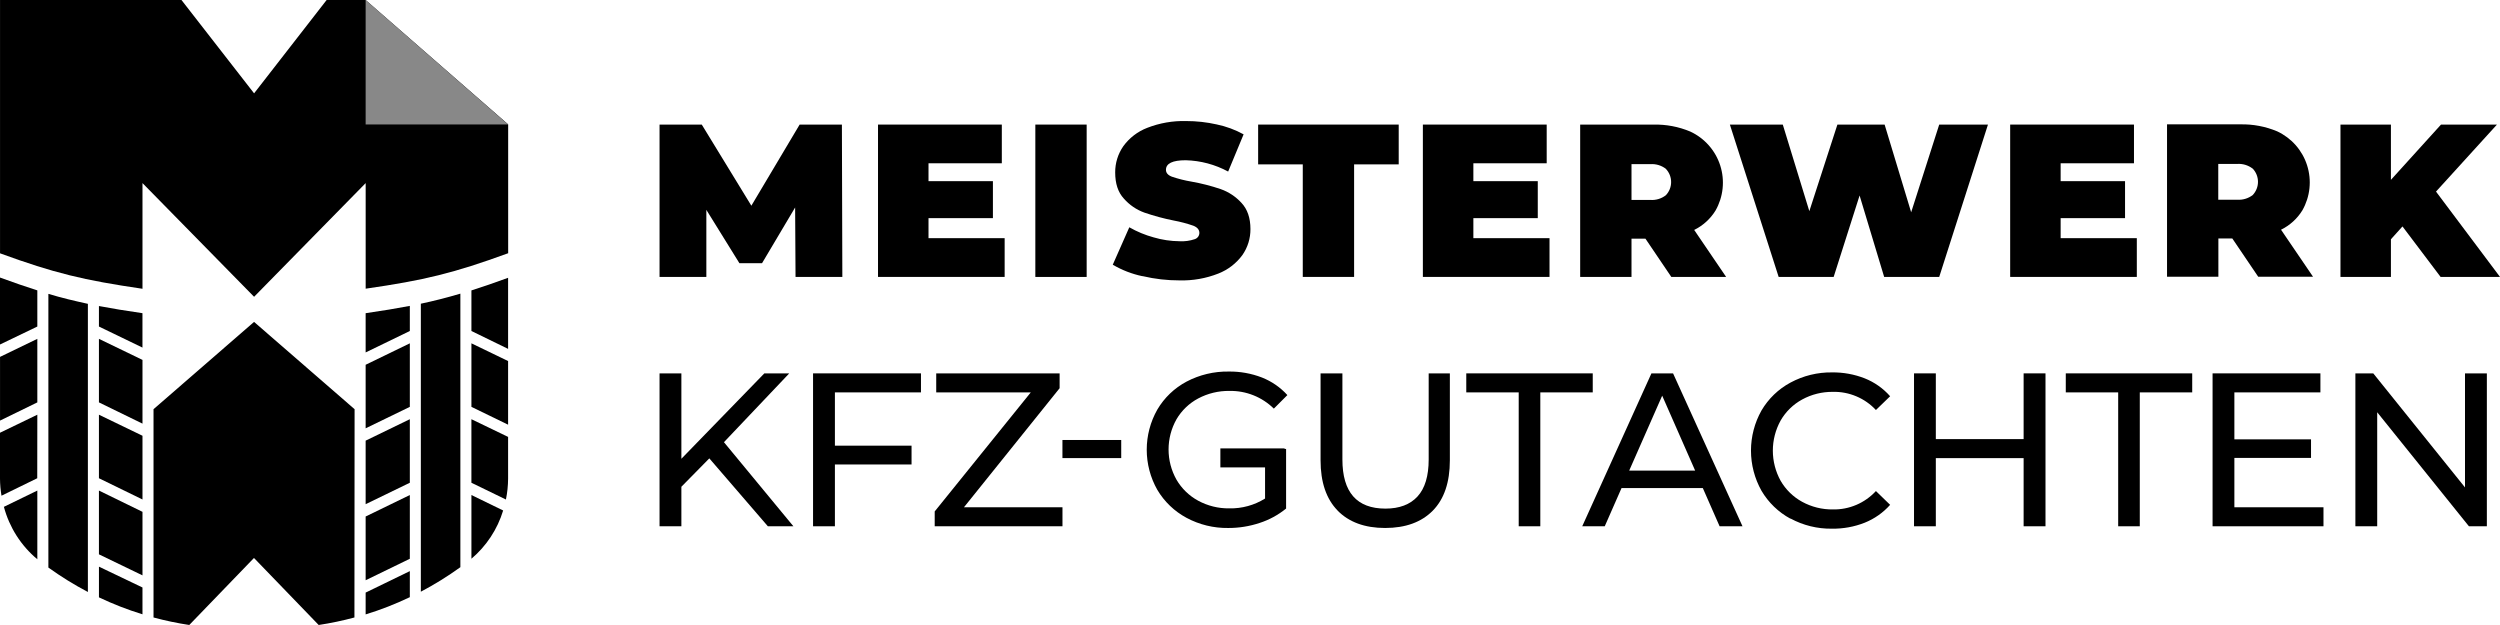 <svg width="352" height="88" viewBox="0 0 176 44" fill="none" xmlns="http://www.w3.org/2000/svg">
    <path d="M25.739 0H22.995L17.888 6.571L12.775 0H0.002V17.833C3.84 19.235 5.875 19.721 10.031 20.33V12.89L17.888 20.894L25.743 12.89V20.324C29.889 19.726 31.934 19.229 35.775 17.827V8.759L25.739 0Z" fill="#000000"/>
    <path d="M25.741 0V8.763H35.771L25.741 0Z" fill="#888888"/>
    <path d="M35.77 30.758L33.187 29.512V33.985L35.617 35.166C35.716 34.682 35.767 34.191 35.77 33.697V30.758Z" fill="black"/>
    <path d="M35.422 35.938L33.188 34.85V39.335C34.243 38.441 35.019 37.262 35.422 35.938Z" fill="black"/>
    <path d="M29.627 41.656C30.594 41.146 31.524 40.569 32.41 39.93V20.672C31.475 20.949 30.579 21.18 29.627 21.381V41.656Z" fill="black"/>
    <path d="M28.852 23.302V21.535C27.922 21.713 26.922 21.877 25.741 22.049V24.812L28.852 23.302Z" fill="black"/>
    <path d="M33.188 24.17V28.643L35.77 29.898V25.418L33.188 24.17Z" fill="black"/>
    <path d="M33.188 23.302L35.77 24.561V19.557C34.818 19.903 33.979 20.197 33.188 20.446V23.302Z" fill="black"/>
    <path d="M25.741 40.85L28.852 39.337V34.85L25.741 36.362V40.85Z" fill="black"/>
    <path d="M25.741 41.718V43.255C26.807 42.928 27.846 42.522 28.852 42.041V40.207L25.741 41.718Z" fill="black"/>
    <path d="M28.852 28.643V24.17L25.741 25.68V29.484V29.482V30.154L28.852 28.643Z" fill="black"/>
    <path d="M28.852 29.512L25.741 31.022V35.495L28.852 33.985V29.512Z" fill="black"/>
    <path d="M24.963 28.807L17.886 22.662L10.808 28.807V43.47C11.636 43.694 12.476 43.87 13.325 43.999L17.88 39.281L22.435 43.999C23.284 43.87 24.124 43.694 24.952 43.47L24.963 28.807Z" fill="black"/>
    <path d="M10.029 22.048C8.869 21.881 7.881 21.719 6.965 21.545V22.988L10.029 24.47V22.048Z" fill="black"/>
    <path d="M6.965 39.025L10.031 40.506V36.033L6.965 34.535V39.025Z" fill="black"/>
    <path d="M10.031 25.337L6.965 23.855V28.328L10.031 29.824V25.337Z" fill="black"/>
    <path d="M2.628 23.855L0.002 25.125V29.61L2.628 28.328V23.855Z" fill="black"/>
    <path d="M6.966 39.893V42.054C7.957 42.526 8.981 42.924 10.03 43.247V41.359L6.966 39.893Z" fill="black"/>
    <path d="M2.628 22.988V20.443C1.825 20.189 0.969 19.892 0 19.539V24.253L2.628 22.988Z" fill="black"/>
    <path d="M2.628 39.373V34.535L0.274 35.681C0.658 37.126 1.48 38.416 2.628 39.373Z" fill="black"/>
    <path d="M2.628 29.195L0 30.465V33.694C0.003 34.097 0.038 34.5 0.105 34.898L2.622 33.668L2.628 29.195Z" fill="black"/>
    <path d="M10.031 30.677L6.965 29.195V33.668L10.031 35.164V30.677Z" fill="black"/>
    <path d="M6.187 21.39C5.235 21.181 4.337 20.971 3.406 20.688V39.956C4.292 40.593 5.221 41.168 6.187 41.676V21.39Z" fill="black"/>
    <path d="M56.006 19.495L55.977 14.606L53.647 18.53H52.055L49.727 14.774V19.495H46.432V8.77H49.404L52.896 14.482L56.295 8.77H59.27L59.301 19.495H56.006Z" fill="#000000"/>
    <path d="M70.727 16.767V19.495H61.812V8.77H70.528V11.495H65.367V12.754H69.901V15.357H65.367V16.767H70.727Z" fill="#000000"/>
    <path d="M76.501 8.77H72.888V19.497H76.501V8.77Z" fill="#000000"/>
    <path d="M80.417 19.442C79.686 19.287 78.984 19.015 78.339 18.636L79.503 16.001C80.043 16.309 80.619 16.549 81.219 16.712C81.811 16.887 82.424 16.978 83.041 16.983C83.405 17.004 83.77 16.954 84.115 16.836C84.207 16.806 84.288 16.747 84.346 16.669C84.403 16.59 84.435 16.495 84.436 16.398C84.436 16.173 84.295 16.006 84.016 15.892C83.564 15.735 83.101 15.612 82.63 15.525C81.929 15.386 81.238 15.199 80.562 14.967C80.008 14.766 79.513 14.428 79.123 13.985C78.704 13.532 78.509 12.915 78.509 12.139C78.505 11.482 78.703 10.839 79.077 10.299C79.503 9.71 80.091 9.258 80.77 8.998C81.638 8.66 82.565 8.498 83.496 8.522C84.225 8.521 84.952 8.601 85.663 8.761C86.323 8.899 86.959 9.133 87.55 9.458L86.462 12.078C85.543 11.581 84.52 11.308 83.475 11.281C82.547 11.281 82.083 11.506 82.083 11.956C82.083 12.166 82.219 12.332 82.502 12.439C82.947 12.59 83.402 12.705 83.865 12.783C84.567 12.906 85.258 13.083 85.933 13.312C86.496 13.509 87 13.844 87.402 14.285C87.821 14.734 88.031 15.349 88.031 16.123C88.037 16.778 87.839 17.418 87.465 17.955C87.036 18.541 86.449 18.993 85.772 19.258C84.905 19.6 83.977 19.764 83.045 19.74C82.172 19.742 81.301 19.642 80.451 19.442" fill="#000000"/>
    <path d="M91.715 11.572H88.573V8.77H98.469V11.572H95.329V19.495H91.715V11.572Z" fill="#000000"/>
    <path d="M109.086 16.767V19.495H100.17V8.77H108.887V11.495H103.725V12.754H108.259V15.357H103.725V16.767H109.086Z" fill="#000000"/>
    <path d="M117.278 11.885C116.964 11.644 116.572 11.527 116.177 11.557H114.858V14.075H116.177C116.573 14.105 116.965 13.987 117.278 13.743C117.515 13.493 117.647 13.161 117.647 12.816C117.647 12.471 117.515 12.139 117.278 11.889M115.839 16.802H114.858V19.498H111.244V8.771H116.406C117.294 8.751 118.177 8.918 118.996 9.262C119.494 9.493 119.938 9.825 120.301 10.236C120.664 10.648 120.938 11.13 121.105 11.653C121.272 12.176 121.329 12.727 121.271 13.273C121.214 13.819 121.044 14.347 120.772 14.824C120.41 15.411 119.89 15.883 119.271 16.188L121.521 19.498H117.662L115.839 16.802Z" fill="#000000"/>
    <path d="M139.953 8.77L136.521 19.495H132.645L130.915 13.763L129.09 19.495H125.217L121.783 8.77H125.508L127.377 14.866L129.353 8.77H132.677L134.546 14.944L136.521 8.77H139.953Z" fill="#000000"/>
    <path d="M150.432 16.767V19.495H141.516V8.77H150.232V11.495H145.069V12.754H149.603V15.357H145.069V16.767H150.432Z" fill="#000000"/>
    <path d="M158.586 11.869C158.271 11.628 157.879 11.511 157.483 11.542H156.166V14.059H157.492C157.888 14.089 158.281 13.971 158.595 13.728C158.83 13.476 158.962 13.145 158.962 12.8C158.962 12.456 158.83 12.124 158.595 11.873M157.154 16.787H156.174V19.483H152.559V8.755H157.722C158.611 8.736 159.493 8.903 160.313 9.246C160.81 9.478 161.254 9.81 161.617 10.221C161.979 10.633 162.253 11.115 162.419 11.638C162.586 12.161 162.643 12.712 162.585 13.258C162.528 13.804 162.358 14.332 162.087 14.808C161.725 15.396 161.204 15.868 160.585 16.172L162.838 19.483H158.979L157.154 16.787Z" fill="#000000"/>
    <path d="M169.135 15.941L168.321 16.845V19.495H164.769V8.77H168.321V12.661L171.847 8.77H175.786L171.495 13.488L176 19.495H171.818L169.135 15.941Z" fill="#000000"/>
    <path d="M49.936 32.269L47.969 34.268V37.05H46.432V26.285H47.969V32.298L53.81 26.285H55.563L50.966 31.13L55.855 37.05H54.058L49.936 32.269Z" fill="black"/>
    <path d="M58.777 27.624V31.375H64.173V32.699H58.777V37.05H57.239V26.285H64.836V27.624H58.777Z" fill="black"/>
    <path d="M74.798 35.712V37.05H65.803V36.005L72.567 27.624H65.91V26.285H74.597V27.33L67.862 35.712H74.798Z" fill="black"/>
    <path d="M78.934 30.975H74.796V32.25H78.934V30.975Z" fill="black"/>
    <path d="M94.168 35.942C93.368 35.124 92.968 33.943 92.968 32.407V26.285H94.505V32.344C94.505 34.651 95.515 35.805 97.536 35.806C98.517 35.806 99.272 35.521 99.795 34.95C100.317 34.379 100.579 33.513 100.579 32.344V26.285H102.07V32.403C102.07 33.951 101.67 35.133 100.871 35.947C100.071 36.761 98.952 37.168 97.515 37.17C96.08 37.17 94.962 36.759 94.159 35.938" fill="black"/>
    <path d="M106.917 27.624H103.226V26.285H112.129V27.624H108.438V37.05H106.917V27.624Z" fill="black"/>
    <path d="M119.338 33.129L117.018 27.855L114.696 33.129H119.338ZM119.877 34.358H114.157L112.974 37.05H111.389L116.261 26.285H117.784L122.672 37.05H121.06L119.877 34.358Z" fill="black"/>
    <path d="M126.043 36.514C125.198 36.056 124.494 35.375 124.007 34.547C123.523 33.684 123.269 32.712 123.269 31.724C123.269 30.735 123.523 29.763 124.007 28.901C124.495 28.069 125.202 27.388 126.052 26.933C126.949 26.45 127.954 26.203 128.973 26.217C129.762 26.207 130.546 26.349 131.28 26.637C131.966 26.911 132.577 27.342 133.065 27.896L132.065 28.865C131.679 28.45 131.209 28.122 130.687 27.902C130.165 27.681 129.603 27.574 129.036 27.587C128.279 27.578 127.532 27.763 126.868 28.127C126.236 28.472 125.712 28.985 125.353 29.61C124.996 30.258 124.808 30.986 124.808 31.726C124.808 32.466 124.996 33.194 125.353 33.842C125.712 34.466 126.236 34.979 126.868 35.325C127.532 35.688 128.279 35.874 129.036 35.864C129.604 35.875 130.167 35.765 130.689 35.542C131.211 35.319 131.68 34.987 132.065 34.57L133.065 35.541C132.573 36.093 131.959 36.524 131.272 36.8C130.538 37.089 129.754 37.231 128.965 37.219C127.949 37.234 126.946 36.987 126.052 36.504" fill="black"/>
    <path d="M144.003 26.285V37.05H142.463V32.252H136.282V37.05H134.747V26.285H136.282V30.913H142.463V26.285H144.003Z" fill="black"/>
    <path d="M149.12 27.624H145.431V26.285H154.332V27.624H150.641V37.05H149.12V27.624Z" fill="black"/>
    <path d="M163.573 35.712V37.05H155.765V26.285H163.357V27.624H157.3V30.93H162.696V32.237H157.3V35.712H163.573Z" fill="black"/>
    <path d="M175.075 26.285V37.05H173.812L167.355 29.023V37.05H165.819V26.285H167.078L173.536 34.314V26.285H175.075Z" fill="black"/>
    <path d="M90.436 31.566H85.914V32.904H89.06V35.097C88.306 35.567 87.432 35.808 86.543 35.789C85.779 35.8 85.024 35.614 84.352 35.25C83.716 34.905 83.186 34.392 82.823 33.767C82.458 33.118 82.267 32.387 82.267 31.643C82.267 30.9 82.458 30.168 82.823 29.52C83.187 28.899 83.716 28.39 84.352 28.052C85.031 27.691 85.79 27.509 86.558 27.521C87.135 27.51 87.708 27.615 88.244 27.829C88.78 28.043 89.268 28.362 89.679 28.767L90.631 27.814C90.138 27.27 89.525 26.847 88.842 26.577C88.094 26.288 87.297 26.145 86.495 26.157C85.465 26.141 84.448 26.384 83.536 26.864C82.68 27.317 81.967 27.999 81.476 28.834C80.987 29.695 80.73 30.669 80.73 31.66C80.73 32.651 80.987 33.625 81.476 34.486C81.969 35.317 82.679 35.997 83.53 36.454C84.432 36.938 85.442 37.185 86.466 37.17C87.218 37.173 87.965 37.053 88.679 36.815C89.357 36.596 89.988 36.252 90.541 35.802V31.606H90.436V31.566Z" fill="black"/>
</svg>
